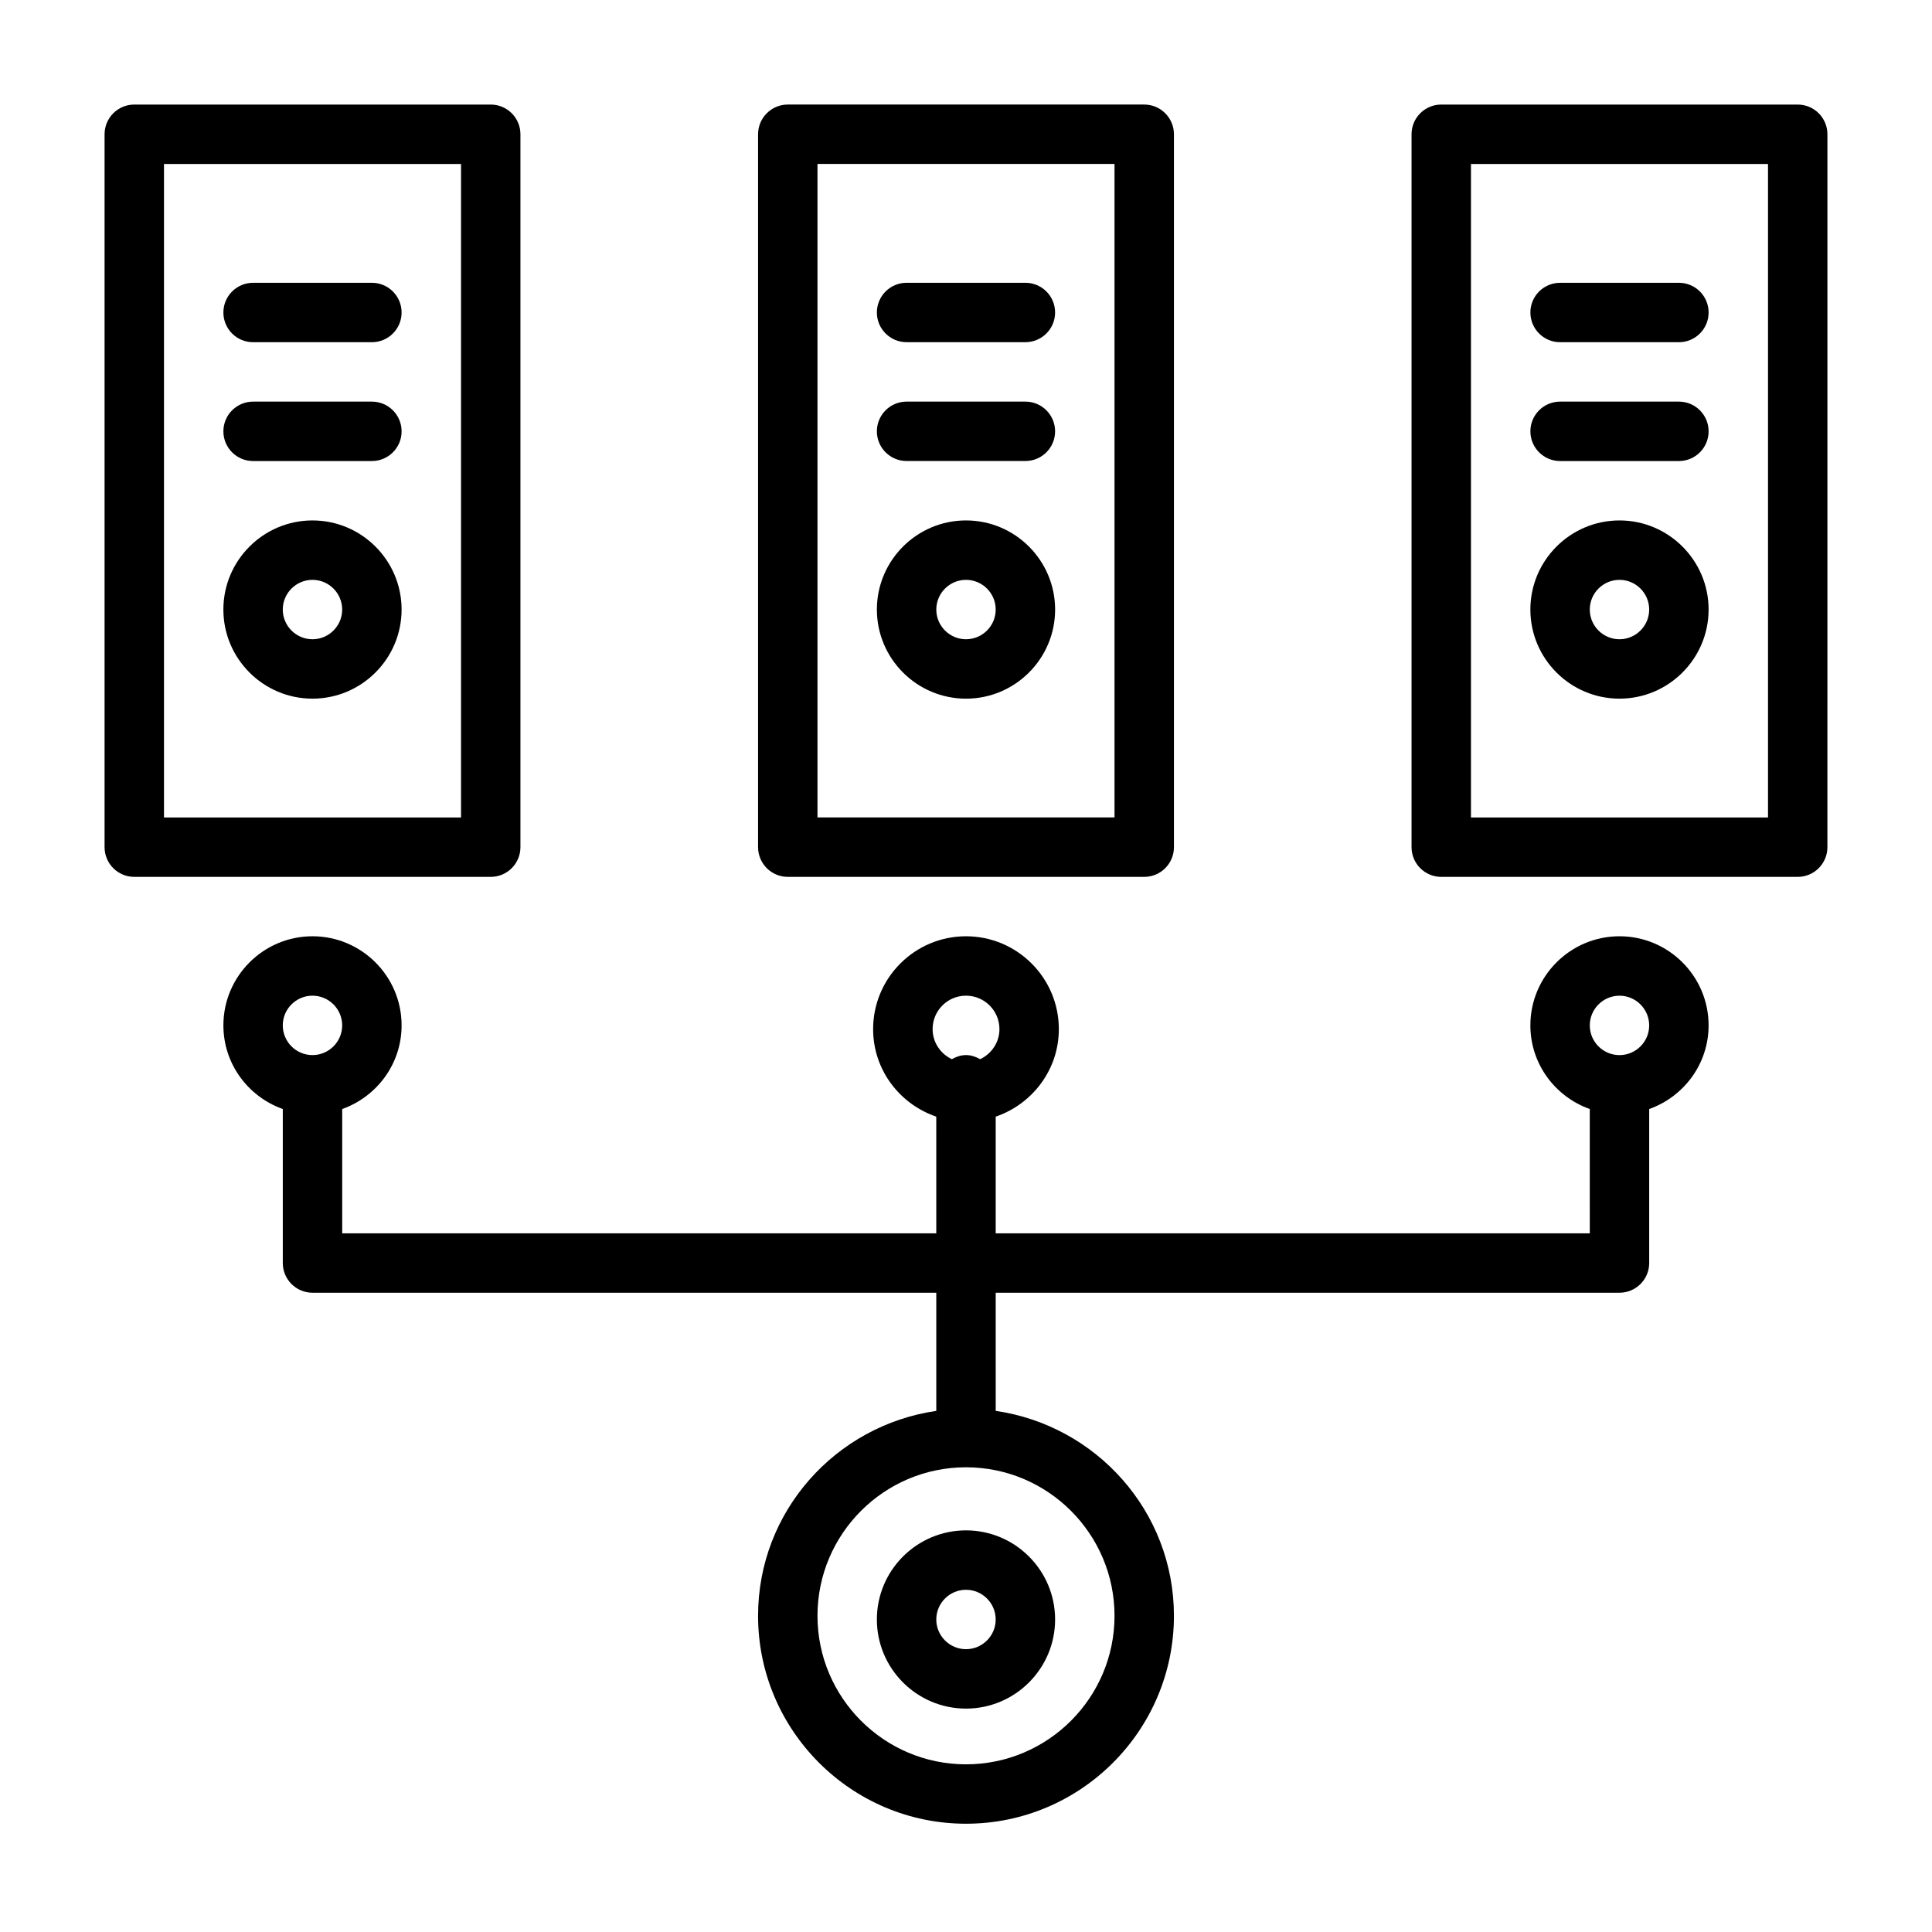<?xml version="1.0" encoding="UTF-8"?>
<!-- Uploaded to: ICON Repo, www.iconrepo.com, Generator: ICON Repo Mixer Tools -->
<svg fill="#000000" width="800px" height="800px" version="1.1" viewBox="144 144 512 512" xmlns="http://www.w3.org/2000/svg">
 <g>
  <path d="m281.92 368.51v-188.93c0-4.344-3.527-7.871-7.871-7.871h-94.465c-4.344 0-7.871 3.527-7.871 7.871v188.93c0 4.344 3.527 7.871 7.871 7.871h94.465c4.344 0 7.871-3.527 7.871-7.871zm-15.742-7.875h-78.719v-173.18h78.719z"/>
  <path d="m211.07 234.69h31.488c4.344 0 7.871-3.527 7.871-7.871 0-4.348-3.527-7.875-7.871-7.875h-31.488c-4.348 0-7.871 3.527-7.871 7.871 0 4.348 3.523 7.875 7.871 7.875z"/>
  <path d="m211.07 266.18h31.488c4.344 0 7.871-3.527 7.871-7.871 0-4.348-3.527-7.875-7.871-7.875h-31.488c-4.348 0-7.871 3.527-7.871 7.871 0 4.348 3.523 7.875 7.871 7.875z"/>
  <path d="m226.81 329.15c13.02 0 23.617-10.598 23.617-23.617 0-13.016-10.594-23.613-23.617-23.613-13.02 0-23.613 10.598-23.613 23.617 0 13.02 10.594 23.613 23.613 23.613zm0-31.484c4.328 0 7.871 3.527 7.871 7.871 0.004 4.344-3.539 7.871-7.871 7.871-4.328 0-7.871-3.527-7.871-7.871 0-4.348 3.543-7.871 7.871-7.871z"/>
  <path d="m352.77 376.38h94.465c4.344 0 7.871-3.527 7.871-7.871v-188.93c0-4.344-3.527-7.871-7.871-7.871h-94.465c-4.344 0-7.871 3.527-7.871 7.871v188.93c0 4.344 3.527 7.871 7.871 7.871zm7.871-188.93h78.719v173.18h-78.719z"/>
  <path d="m415.74 218.94h-31.488c-4.344 0-7.871 3.527-7.871 7.871s3.527 7.871 7.871 7.871h31.488c4.344 0 7.871-3.527 7.871-7.871s-3.523-7.871-7.871-7.871z"/>
  <path d="m415.74 250.43h-31.488c-4.344 0-7.871 3.527-7.871 7.871s3.527 7.871 7.871 7.871h31.488c4.344 0 7.871-3.527 7.871-7.871s-3.523-7.871-7.871-7.871z"/>
  <path d="m400 281.92c-13.02 0-23.617 10.598-23.617 23.617 0 13.02 10.598 23.617 23.617 23.617s23.617-10.598 23.617-23.617c-0.004-13.02-10.598-23.617-23.617-23.617zm0 31.488c-4.328 0-7.871-3.527-7.871-7.871s3.543-7.871 7.871-7.871 7.871 3.527 7.871 7.871-3.543 7.871-7.871 7.871z"/>
  <path d="m620.41 171.71h-94.465c-4.344 0-7.871 3.527-7.871 7.871v188.93c0 4.344 3.527 7.871 7.871 7.871h94.465c4.344 0 7.871-3.527 7.871-7.871l0.004-188.93c0-4.344-3.527-7.871-7.875-7.871zm-7.871 188.93h-78.719v-173.18h78.719z"/>
  <path d="m557.44 234.69h31.488c4.344 0 7.871-3.527 7.871-7.871 0.004-4.348-3.523-7.875-7.871-7.875h-31.488c-4.344 0-7.871 3.527-7.871 7.871 0 4.348 3.527 7.875 7.871 7.875z"/>
  <path d="m557.44 266.18h31.488c4.344 0 7.871-3.527 7.871-7.871 0.004-4.348-3.523-7.875-7.871-7.875h-31.488c-4.344 0-7.871 3.527-7.871 7.871 0 4.348 3.527 7.875 7.871 7.875z"/>
  <path d="m573.18 329.15c13.02 0 23.617-10.598 23.617-23.617 0-13.016-10.598-23.613-23.617-23.613-13.02 0-23.617 10.598-23.617 23.617 0 13.02 10.598 23.613 23.617 23.613zm0-31.484c4.328 0 7.871 3.527 7.871 7.871s-3.543 7.871-7.871 7.871-7.871-3.527-7.871-7.871c0-4.348 3.539-7.871 7.871-7.871z"/>
  <path d="m376.38 573.18c0 13.02 10.598 23.617 23.617 23.617s23.617-10.598 23.617-23.617c0-13.02-10.598-23.617-23.617-23.617-13.023 0-23.617 10.598-23.617 23.617zm31.488 0c0 4.344-3.543 7.871-7.871 7.871s-7.871-3.527-7.871-7.871 3.543-7.871 7.871-7.871 7.871 3.523 7.871 7.871z"/>
  <path d="m573.18 392.12c-13.02 0-23.617 10.598-23.617 23.617 0 10.25 6.598 18.91 15.742 22.168l0.004 32.938h-157.44v-30.922c9.684-3.305 16.734-12.406 16.734-23.191 0-13.57-11.035-24.609-24.609-24.609-13.57 0-24.609 11.035-24.609 24.609 0 10.801 7.039 19.883 16.734 23.191l0.004 30.922h-157.44v-32.938c9.148-3.258 15.742-11.918 15.742-22.168 0-13.02-10.598-23.617-23.617-23.617-13.016 0-23.609 10.598-23.609 23.617 0 10.25 6.598 18.91 15.742 22.168v40.809c0 4.344 3.527 7.871 7.871 7.871h165.31v31.316c-26.641 3.856-47.23 26.625-47.23 54.301 0 30.387 24.719 55.105 55.105 55.105s55.105-24.719 55.105-55.105c0-27.68-20.594-50.445-47.23-54.301l-0.004-31.316h165.31c4.344 0 7.871-3.527 7.871-7.871v-40.809c9.148-3.258 15.742-11.918 15.742-22.168 0.004-13.02-10.594-23.617-23.613-23.617zm-173.18 15.746c4.894 0 8.863 3.969 8.863 8.863 0 3.527-2.109 6.535-5.102 7.965-1.133-0.629-2.379-1.086-3.762-1.086-1.387 0-2.613 0.457-3.746 1.086-2.992-1.418-5.102-4.426-5.102-7.965-0.004-4.894 3.949-8.863 8.848-8.863zm-173.19 0c4.328 0 7.871 3.527 7.871 7.871 0.004 4.348-3.539 7.871-7.871 7.871-4.328 0-7.871-3.523-7.871-7.871 0-4.344 3.543-7.871 7.871-7.871zm212.55 164.34c0 21.695-17.648 39.359-39.359 39.359s-39.359-17.664-39.359-39.359c0-21.695 17.648-39.359 39.359-39.359s39.359 17.664 39.359 39.359zm133.82-148.59c-4.328 0-7.871-3.527-7.871-7.871s3.543-7.871 7.871-7.871 7.871 3.527 7.871 7.871c0 4.348-3.543 7.871-7.871 7.871z"/>
 </g>
</svg>